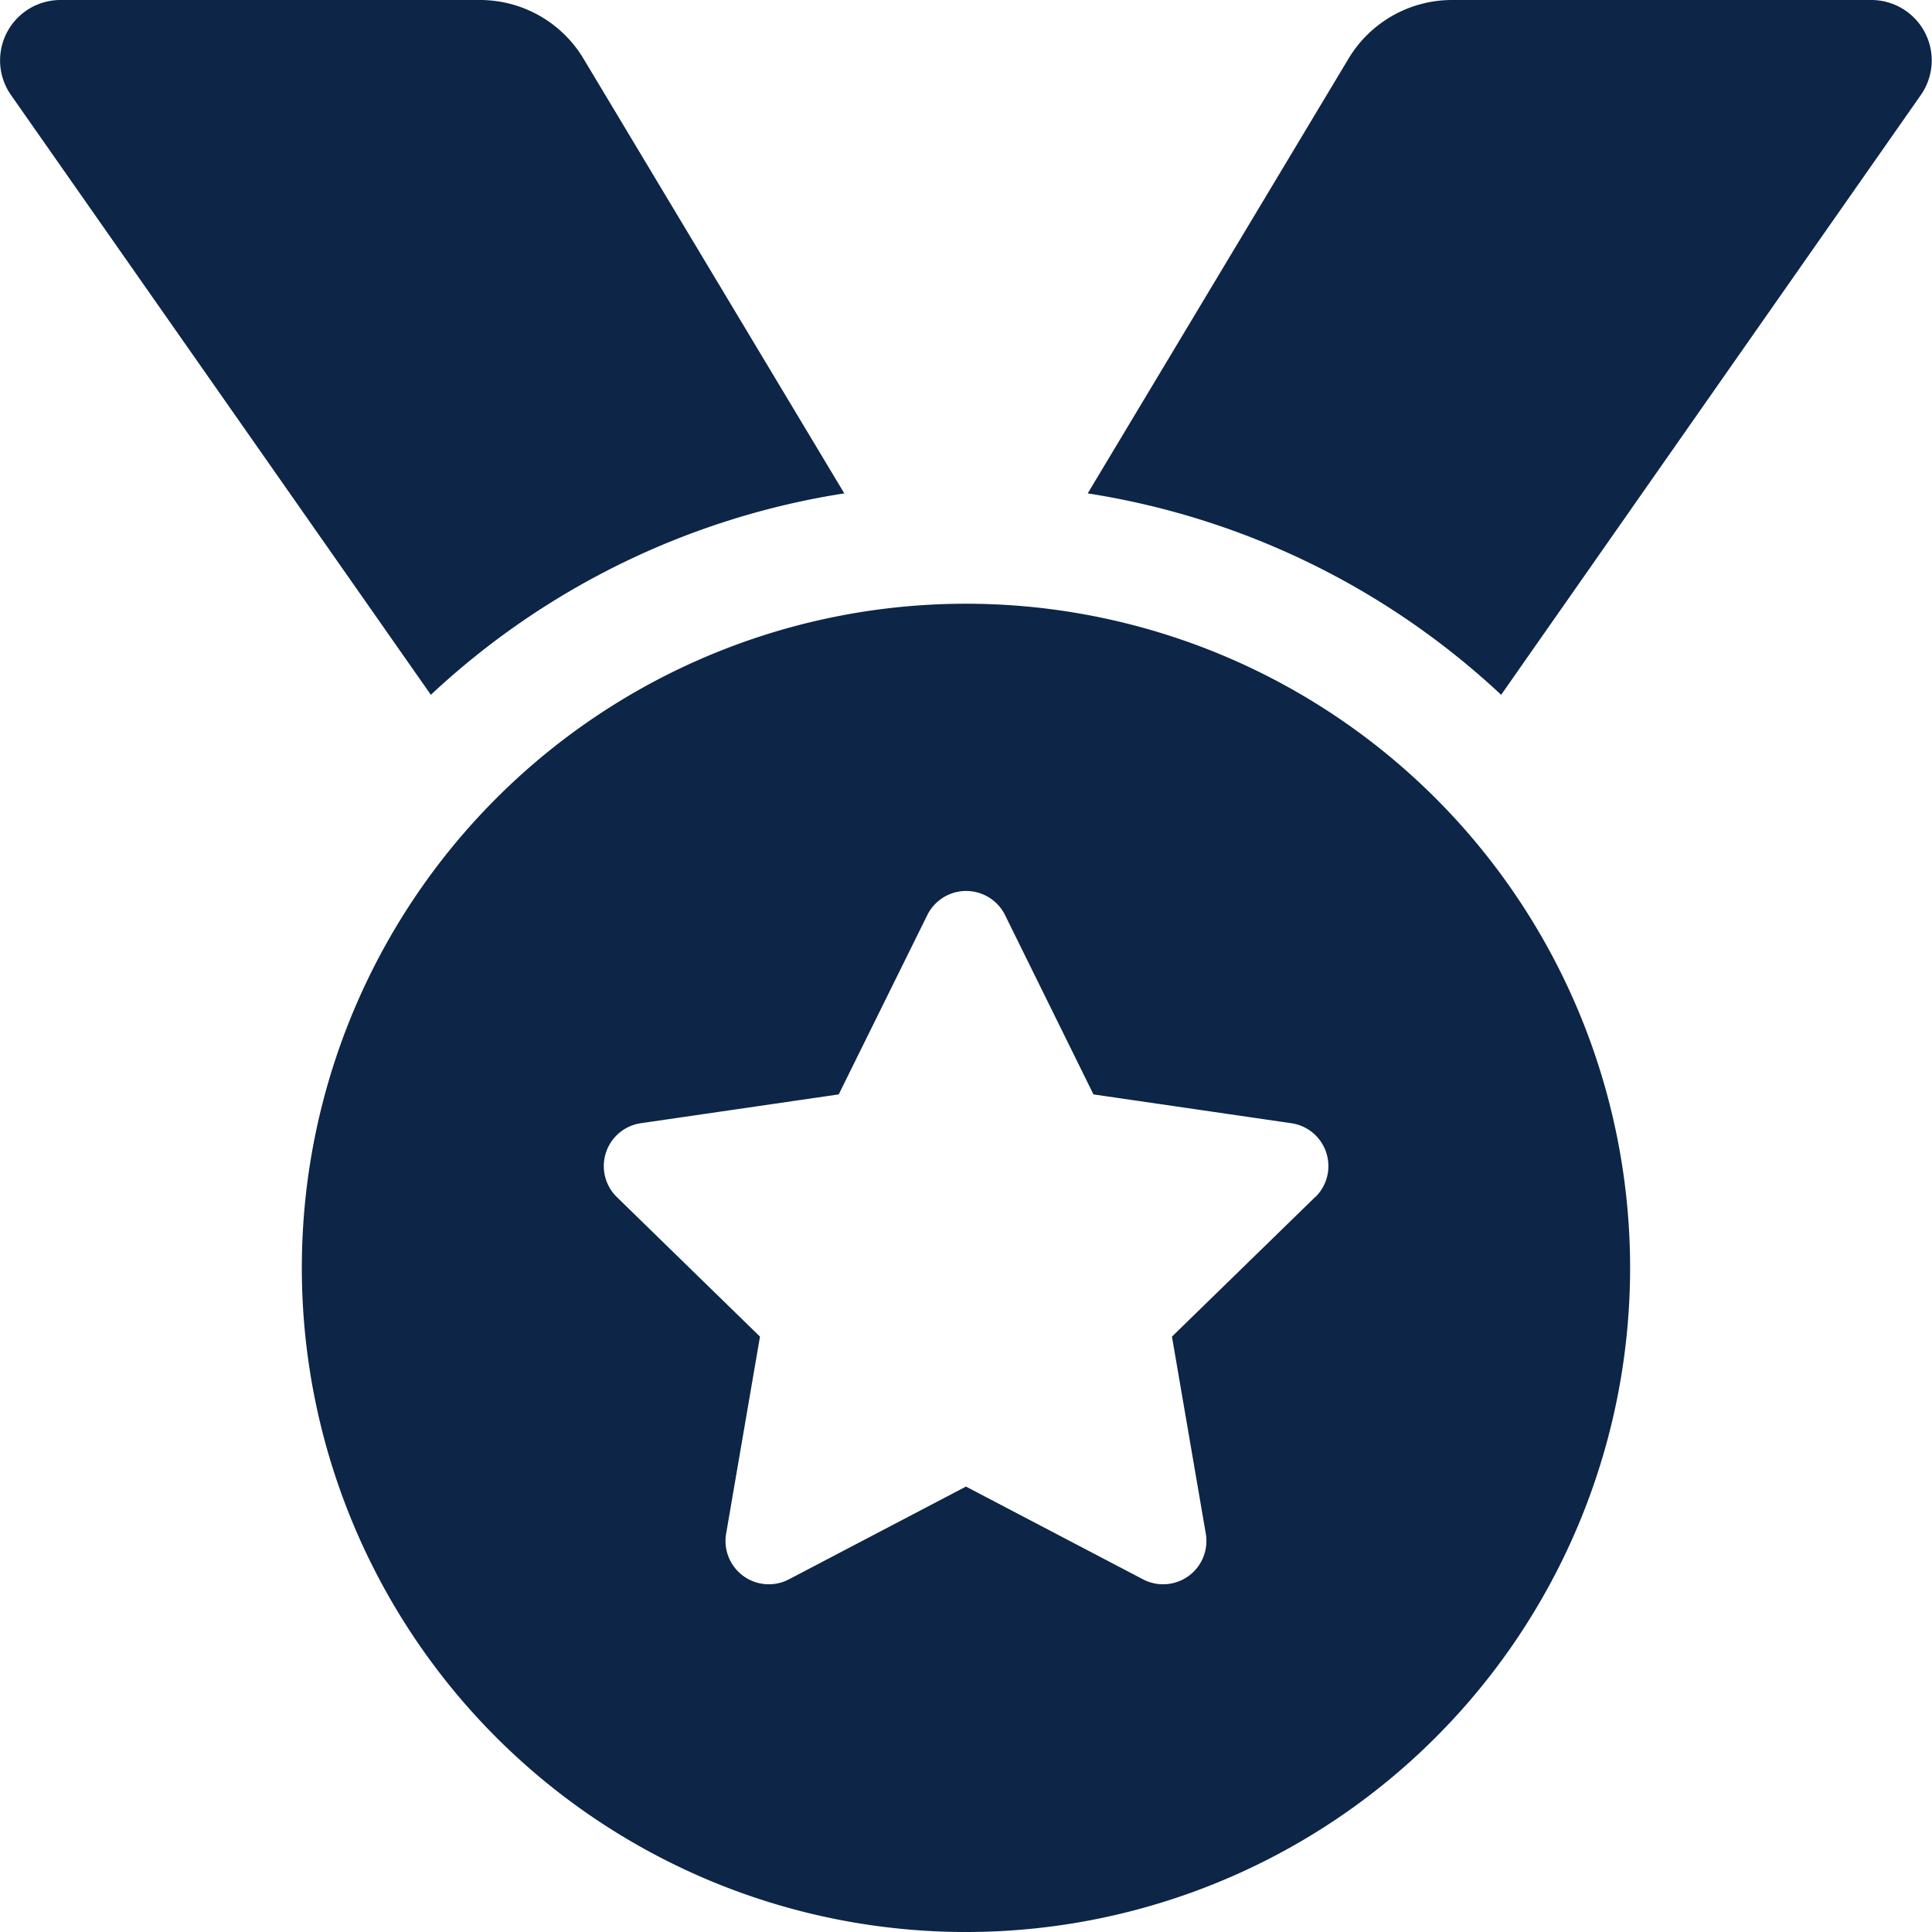 <svg xmlns="http://www.w3.org/2000/svg" width="29.169" height="29.169" viewBox="0 0 29.169 29.169">
  <path id="ASSETS-medal" d="M12.747,7.449,8.809.885A1.823,1.823,0,0,0,7.245,0H.913A.912.912,0,0,0,.166,1.435L6.505,10.49A11.79,11.79,0,0,1,12.747,7.449ZM28.255,0H21.923A1.823,1.823,0,0,0,20.36.885L16.422,7.449a11.794,11.794,0,0,1,6.242,3.041L29,1.435A.912.912,0,0,0,28.255,0ZM14.584,9.115A10.027,10.027,0,1,0,24.611,19.142,10.027,10.027,0,0,0,14.584,9.115Zm5.271,8.959L17.694,20.18l.511,2.975a.654.654,0,0,1-.949.689l-2.672-1.4-2.672,1.4a.654.654,0,0,1-.949-.689l.511-2.975L9.314,18.074a.654.654,0,0,1,.362-1.116l2.987-.435L14,13.816a.655.655,0,0,1,1.174,0l1.335,2.707,2.987.435a.654.654,0,0,1,.362,1.116Z" transform="translate(0)" fill="#0d2546"/>
</svg>
